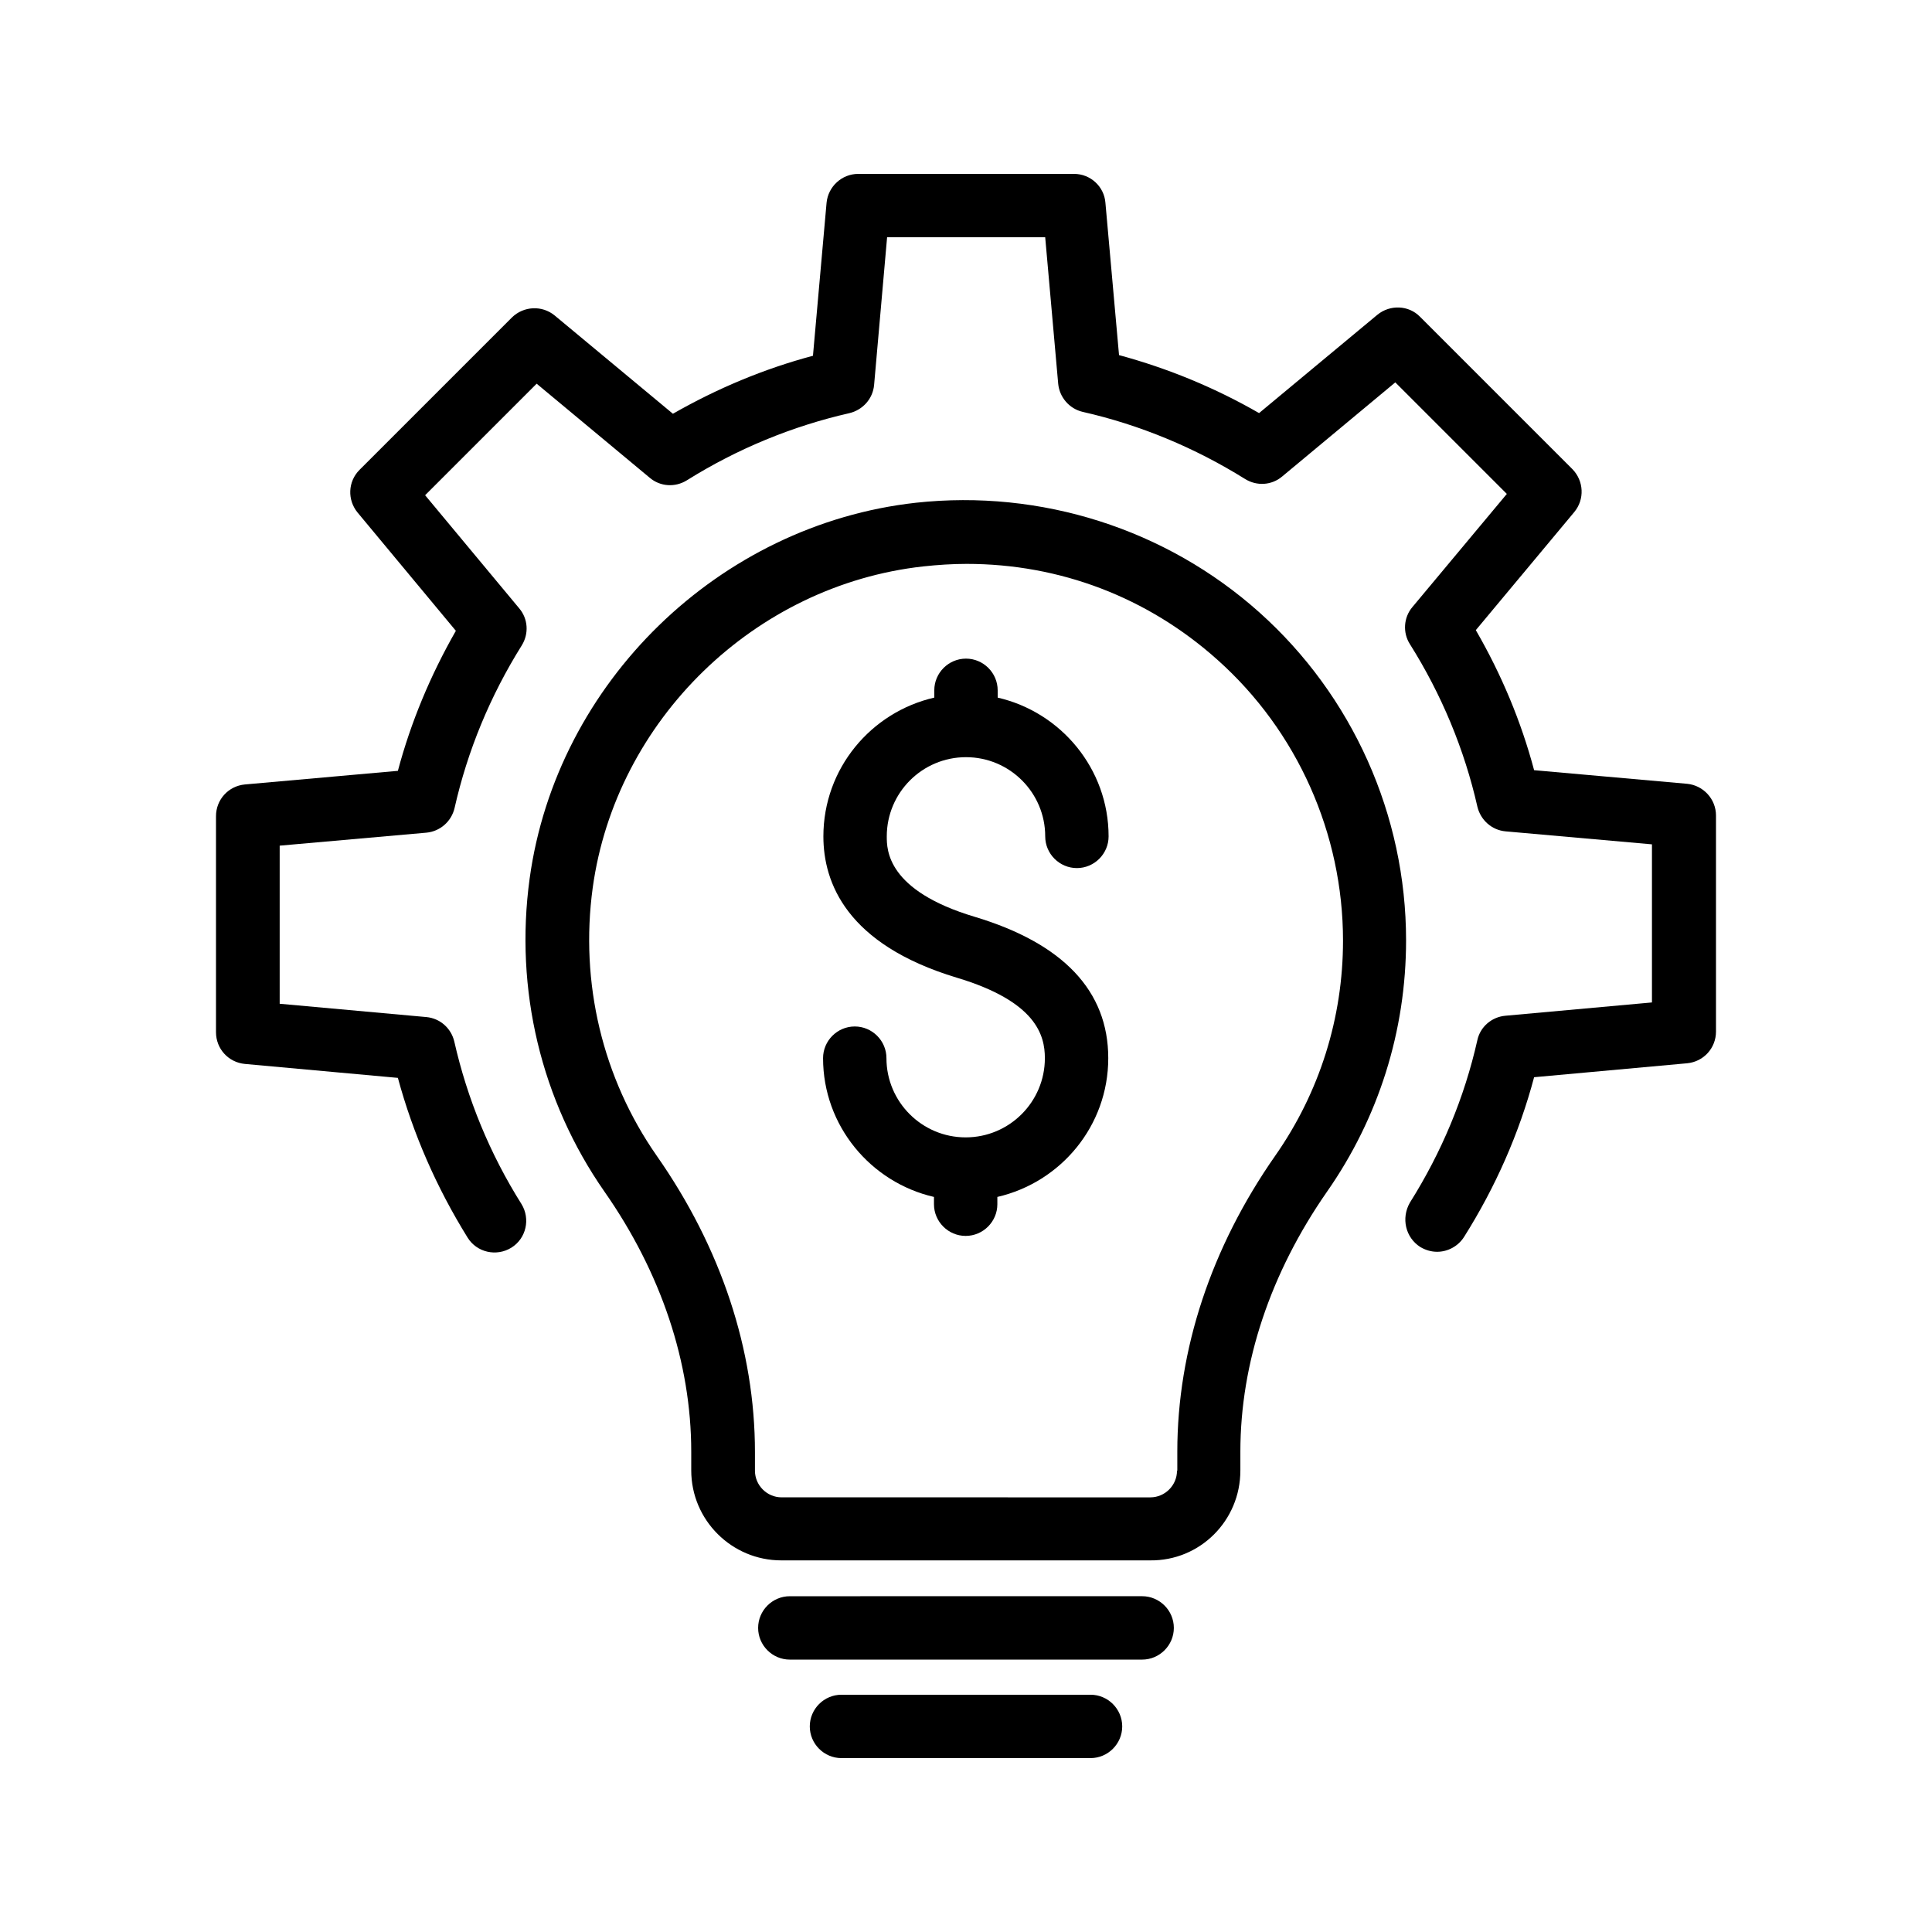<?xml version="1.0" encoding="UTF-8"?>
<!-- Uploaded to: ICON Repo, www.svgrepo.com, Generator: ICON Repo Mixer Tools -->
<svg fill="#000000" width="800px" height="800px" version="1.1" viewBox="144 144 512 512" xmlns="http://www.w3.org/2000/svg">
 <g>
  <path d="m472.71 533.76v-5.039c0-23.594 7.977-47.359 22.922-68.855 13.688-19.566 20.992-42.656 20.992-66.672 0-33.168-14.191-64.824-38.879-86.906-24.688-22.082-57.855-32.664-91.023-29.055-52.145 5.793-95.219 47.609-102.36 99.586-4.031 29.391 3.023 58.863 19.816 82.961 15.031 21.496 23.008 45.344 23.008 68.938v4.953c0 13.184 10.746 23.848 23.848 23.848h97.738c13.27 0.172 23.934-10.578 23.934-23.758zm-16.793 0c0 3.863-3.191 7.055-7.055 7.055l-97.738-0.004c-3.863 0-7.055-3.191-7.055-7.055v-4.953c0-27.039-8.984-54.16-26.031-78.512-14.359-20.57-20.402-45.848-16.961-71.039 6.129-44.418 42.906-80.191 87.578-85.145 3.863-0.418 7.727-0.672 11.504-0.672 24.688 0 47.945 8.816 66.504 25.441 21.16 18.895 33.25 46.098 33.25 74.395 0 20.488-6.215 40.223-17.969 57.016-16.961 24.266-25.945 51.387-25.945 78.426v5.047z"/>
  <path d="m520.41 474.48c1.426 0.84 2.938 1.258 4.449 1.258 2.769 0 5.543-1.426 7.137-3.945 8.312-13.184 14.609-27.457 18.559-42.32l40.559-3.695c4.367-0.418 7.641-4.031 7.641-8.398v-57.266c0-4.367-3.359-7.977-7.641-8.398l-40.559-3.609c-3.441-12.93-8.648-25.359-15.449-37.113l26.113-31.32c2.769-3.359 2.519-8.23-0.504-11.336l-40.391-40.391c-3.023-3.106-7.977-3.273-11.336-0.504l-31.32 26.031c-11.672-6.719-24.098-11.84-37.113-15.367l-3.609-40.383c-0.336-4.281-3.949-7.641-8.312-7.641h-57.184c-4.367 0-7.977 3.359-8.398 7.641l-3.609 40.559c-12.93 3.441-25.359 8.648-37.113 15.367l-31.32-26.031c-3.359-2.769-8.23-2.519-11.336 0.504l-40.391 40.391c-3.106 3.106-3.273 7.977-0.504 11.336l26.031 31.32c-6.719 11.754-11.922 24.184-15.367 37.113l-40.559 3.609c-4.367 0.418-7.641 4.031-7.641 8.398v57.266c0 4.367 3.273 7.977 7.641 8.398l40.559 3.695c4.031 14.863 10.242 29.055 18.473 42.32 2.434 3.945 7.641 5.121 11.586 2.688s5.121-7.641 2.688-11.586c-8.398-13.352-14.359-27.879-17.801-43.074-0.84-3.527-3.777-6.129-7.391-6.465l-38.879-3.527v-41.898l38.879-3.441c3.609-0.336 6.633-2.938 7.473-6.551 3.441-15.199 9.406-29.641 17.801-43.074 1.93-3.106 1.68-7.055-0.672-9.824l-24.938-29.977 29.559-29.559 29.977 24.938c2.769 2.352 6.719 2.602 9.824 0.672 13.434-8.398 27.961-14.359 43.074-17.801 3.527-0.84 6.215-3.777 6.551-7.473l3.445-39.141h41.898l3.441 38.793c0.336 3.609 2.938 6.633 6.465 7.473 15.199 3.441 29.727 9.488 43.074 17.801 3.106 1.93 7.055 1.68 9.824-0.672l29.977-24.938 29.559 29.559-25.023 29.977c-2.352 2.769-2.602 6.801-0.672 9.824 8.398 13.352 14.441 27.879 17.887 43.074 0.84 3.527 3.777 6.215 7.473 6.551l38.793 3.441v41.898l-38.879 3.527c-3.609 0.336-6.633 2.938-7.391 6.465-3.441 15.281-9.488 29.727-17.887 43.074-2.344 4.117-1.168 9.242 2.781 11.758z"/>
  <path d="m455.08 575.41c0-4.617-3.777-8.398-8.398-8.398l-93.371 0.004c-4.617 0-8.398 3.777-8.398 8.398 0 4.617 3.777 8.398 8.398 8.398h93.371c4.621-0.004 8.398-3.781 8.398-8.402z"/>
  <path d="m367 593.12c-4.617 0-8.398 3.777-8.398 8.398 0 4.617 3.777 8.398 8.398 8.398h66c4.617 0 8.398-3.777 8.398-8.398 0-4.617-3.777-8.398-8.398-8.398z"/>
  <path d="m400 344.66c11.586 0 20.992 9.406 20.992 20.992 0 4.617 3.777 8.398 8.398 8.398 4.617 0 8.398-3.777 8.398-8.398 0-17.887-12.594-32.914-29.391-36.777l-0.004-1.934c0-4.617-3.777-8.398-8.398-8.398-4.617 0-8.398 3.777-8.398 8.398v1.93c-16.793 3.863-29.391 18.809-29.391 36.777 0 12.258 6.129 28.633 35.352 37.449 20.992 6.297 23.344 15.199 23.344 21.328 0 11.586-9.406 20.992-20.992 20.992-11.586 0-20.992-9.406-20.992-20.992 0-4.617-3.777-8.398-8.398-8.398-4.617 0-8.398 3.777-8.398 8.398 0 17.887 12.594 32.914 29.391 36.777v1.93c0 4.617 3.777 8.398 8.398 8.398 4.617 0 8.398-3.777 8.398-8.398v-1.93c16.793-3.863 29.391-18.809 29.391-36.777 0-17.801-11.922-30.398-35.352-37.449-23.344-6.969-23.344-17.801-23.344-21.328 0.004-11.586 9.406-20.988 20.996-20.988z"/>
 </g>
</svg>